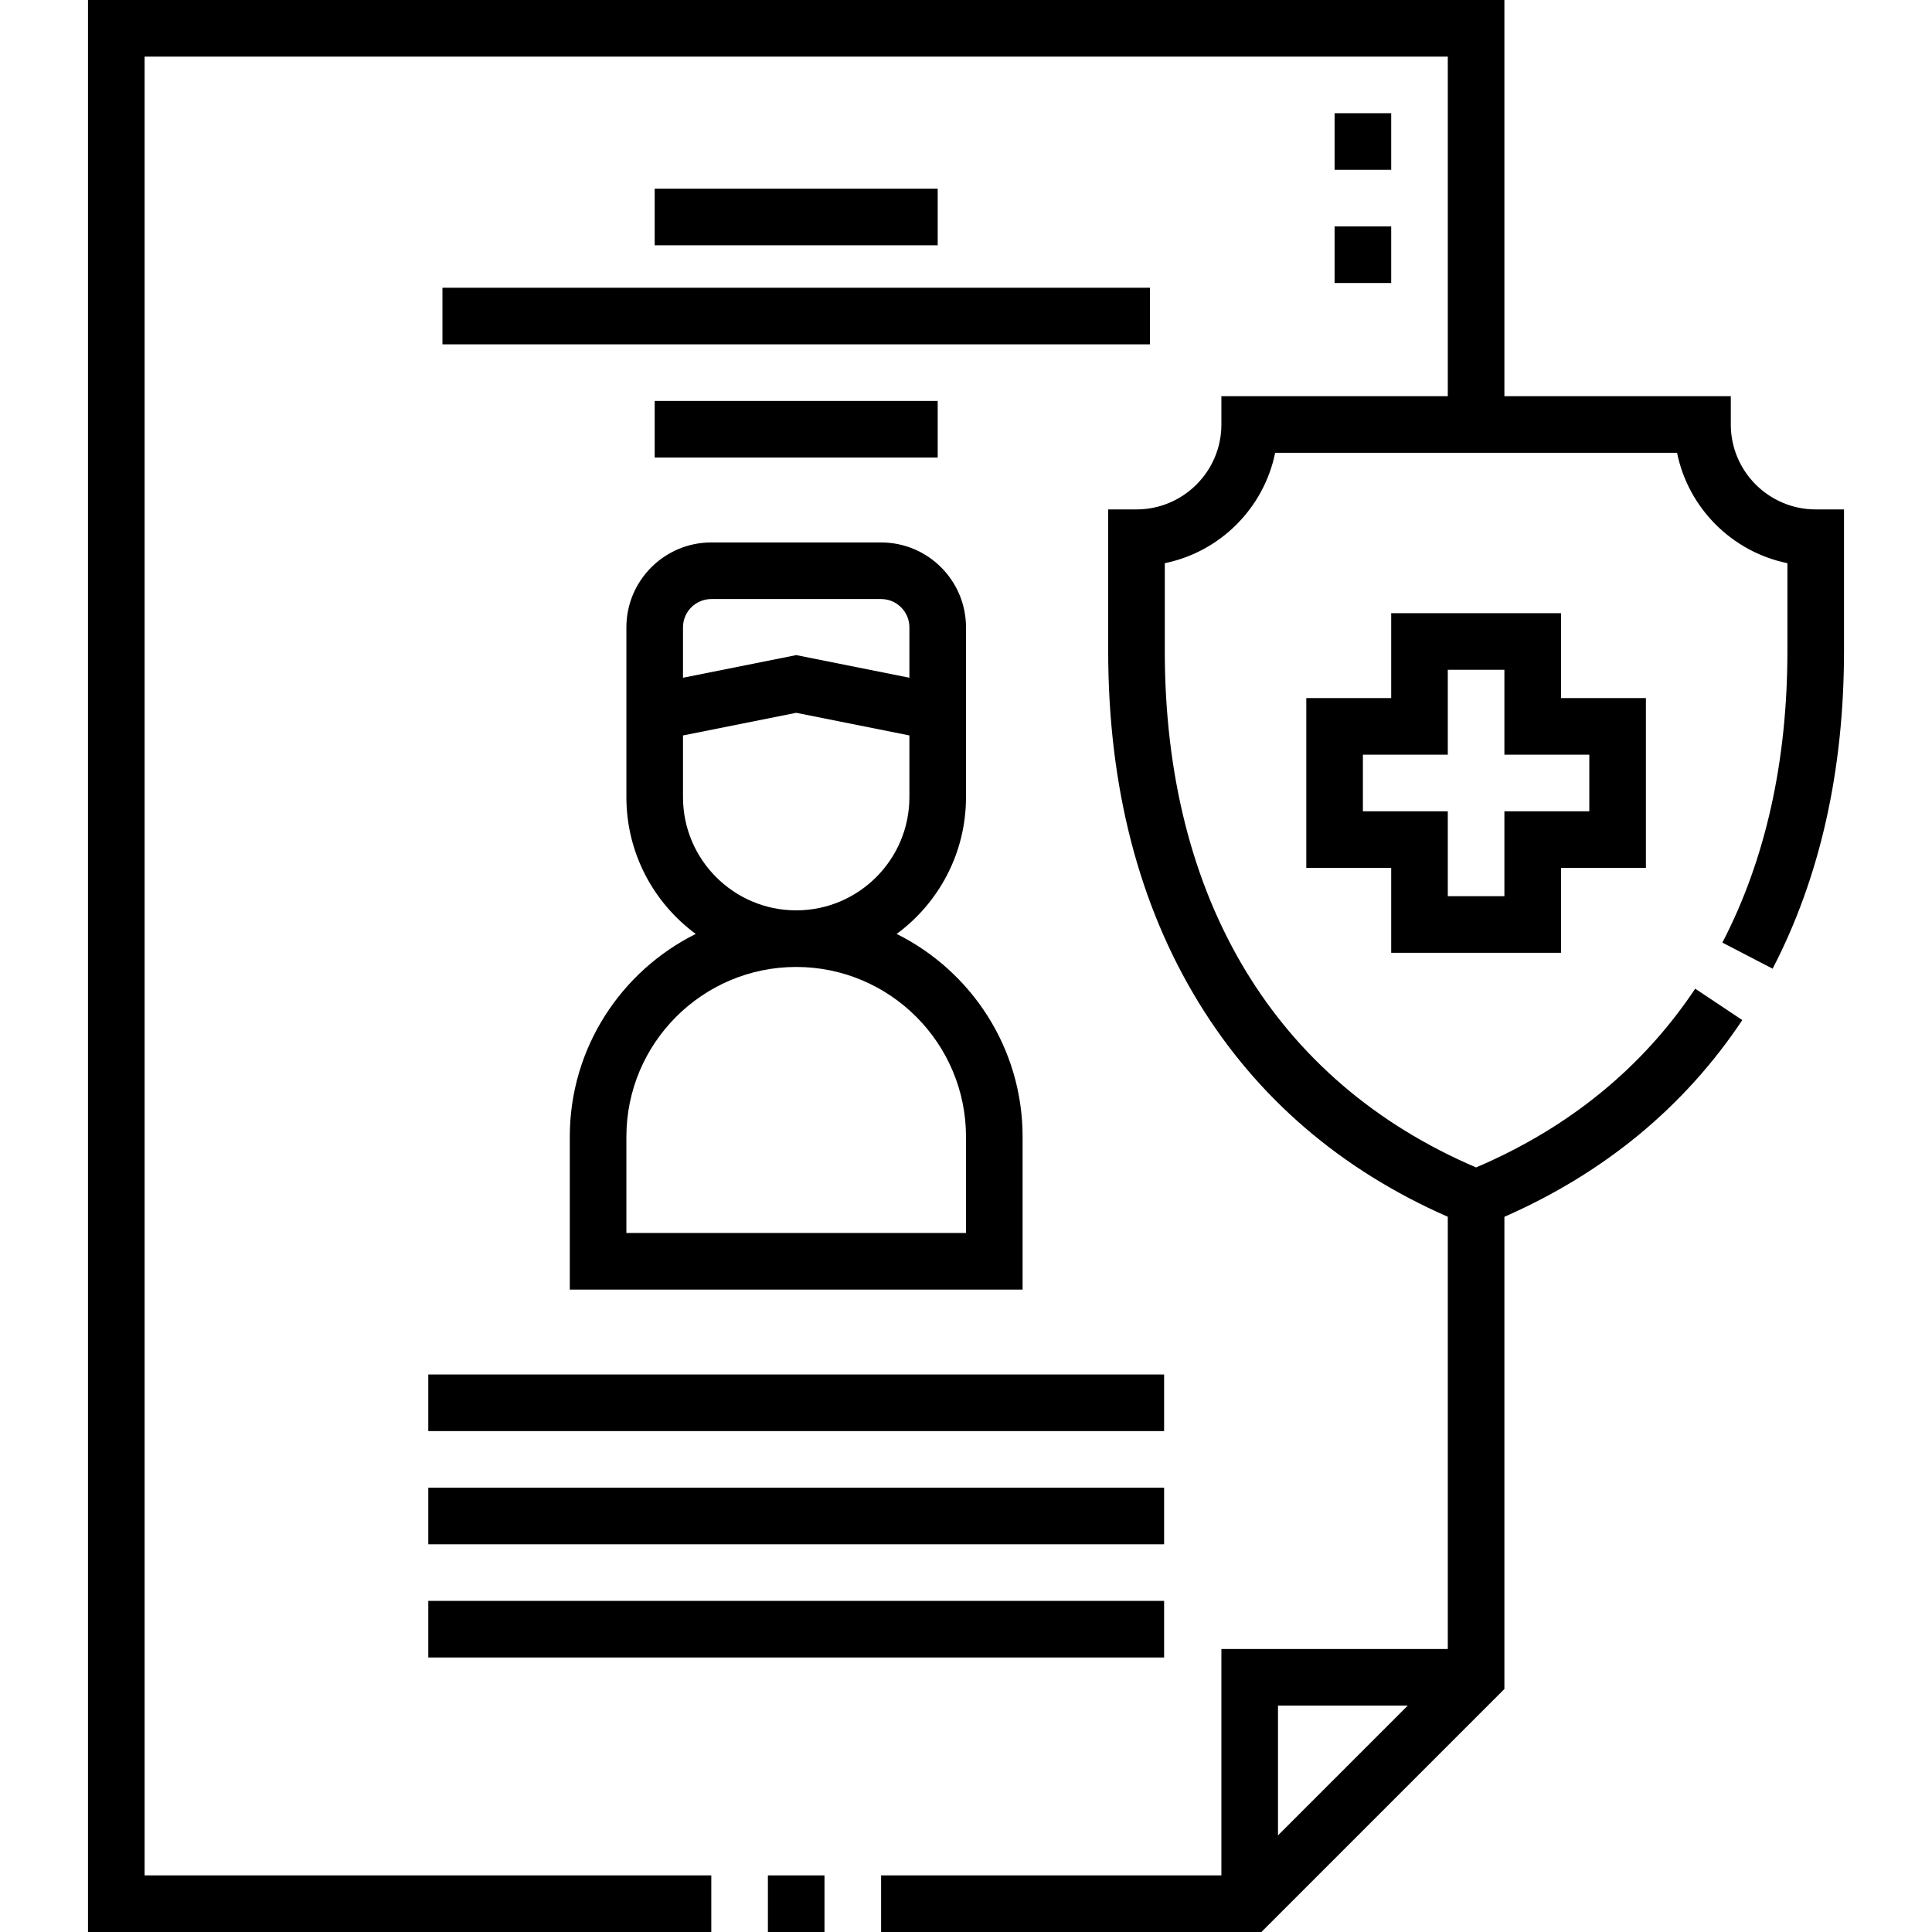 <?xml version="1.0" encoding="UTF-8"?> <svg xmlns="http://www.w3.org/2000/svg" id="Capa_1" height="512" viewBox="0 0 512 512" width="512"><g><path d="m203.5 497h15v15h-15z"></path><path d="m353.682 30h15v15h-15z"></path><path d="m353.682 60h15v15h-15z"></path><path d="m481.181 135c-12.407 0-22.5-10.094-22.5-22.5v-7.5h-60v-105h-375.362v512h165.181v-15h-150.181v-482h345.362v90h-60v7.5c0 12.406-10.093 22.5-22.5 22.5h-7.5v37.499c0 35.886 8.084 67.265 24.028 93.265 15.46 25.21 37.646 44.258 65.972 56.697v114.539h-60v60h-90.181v15h100.788l64.393-64.394v-125.14c26.546-11.66 47.745-29.176 63.049-52.136l-12.481-8.32c-13.964 20.95-33.489 36.875-58.067 47.369-53.234-22.743-82.5-71.229-82.5-136.88v-23.252c14.671-2.991 26.256-14.576 29.247-29.247h106.506c2.99 14.671 14.576 26.256 29.247 29.247v23.252c0 29.276-5.798 55.283-17.232 77.299l13.312 6.914c12.555-24.173 18.92-52.506 18.92-84.213v-37.499zm-108.106 317-34.393 34.394v-34.394z"></path><path d="m413.682 252.5v-22.5h22.5v-45.001h-22.5v-22.499h-45v22.499h-22.5v45.001h22.5v22.5zm-52.501-37.5v-15.001h22.5v-22.499h15v22.499h22.5v15.001h-22.5v22.5h-15v-22.5z"></path><path d="m151 301.254v40.5h120v-40.5c0-23.527-13.617-43.922-33.377-53.75 11.135-8.2 18.377-21.393 18.377-36.251v-45c0-12.406-10.093-22.5-22.5-22.5h-45c-12.406 0-22.5 10.094-22.5 22.5v45c0 14.858 7.242 28.051 18.377 36.251-19.76 9.828-33.377 30.223-33.377 53.75zm37.5-142.501h45c4.136 0 7.5 3.364 7.5 7.5v13.351l-30-6-30 6v-13.351c0-4.136 3.365-7.5 7.5-7.5zm-7.5 52.5v-16.351l30-6 30 6v16.351c0 16.542-13.458 30-30 30s-30-13.458-30-30zm30 45c24.813 0 45 20.188 45 45.001v25.5h-90v-25.5c0-24.814 20.187-45.001 45-45.001z"></path><path d="m113.501 424.253h194.999v15h-194.999z"></path><path d="m173.5 50.004h75v15h-75z"></path><path d="m117.251 76.254h187.499v15h-187.499z"></path><path d="m173.5 106.254h75v15h-75z"></path><path d="m113.501 364.253h194.999v15h-194.999z"></path><path d="m113.501 394.253h194.999v15h-194.999z"></path></g></svg> 